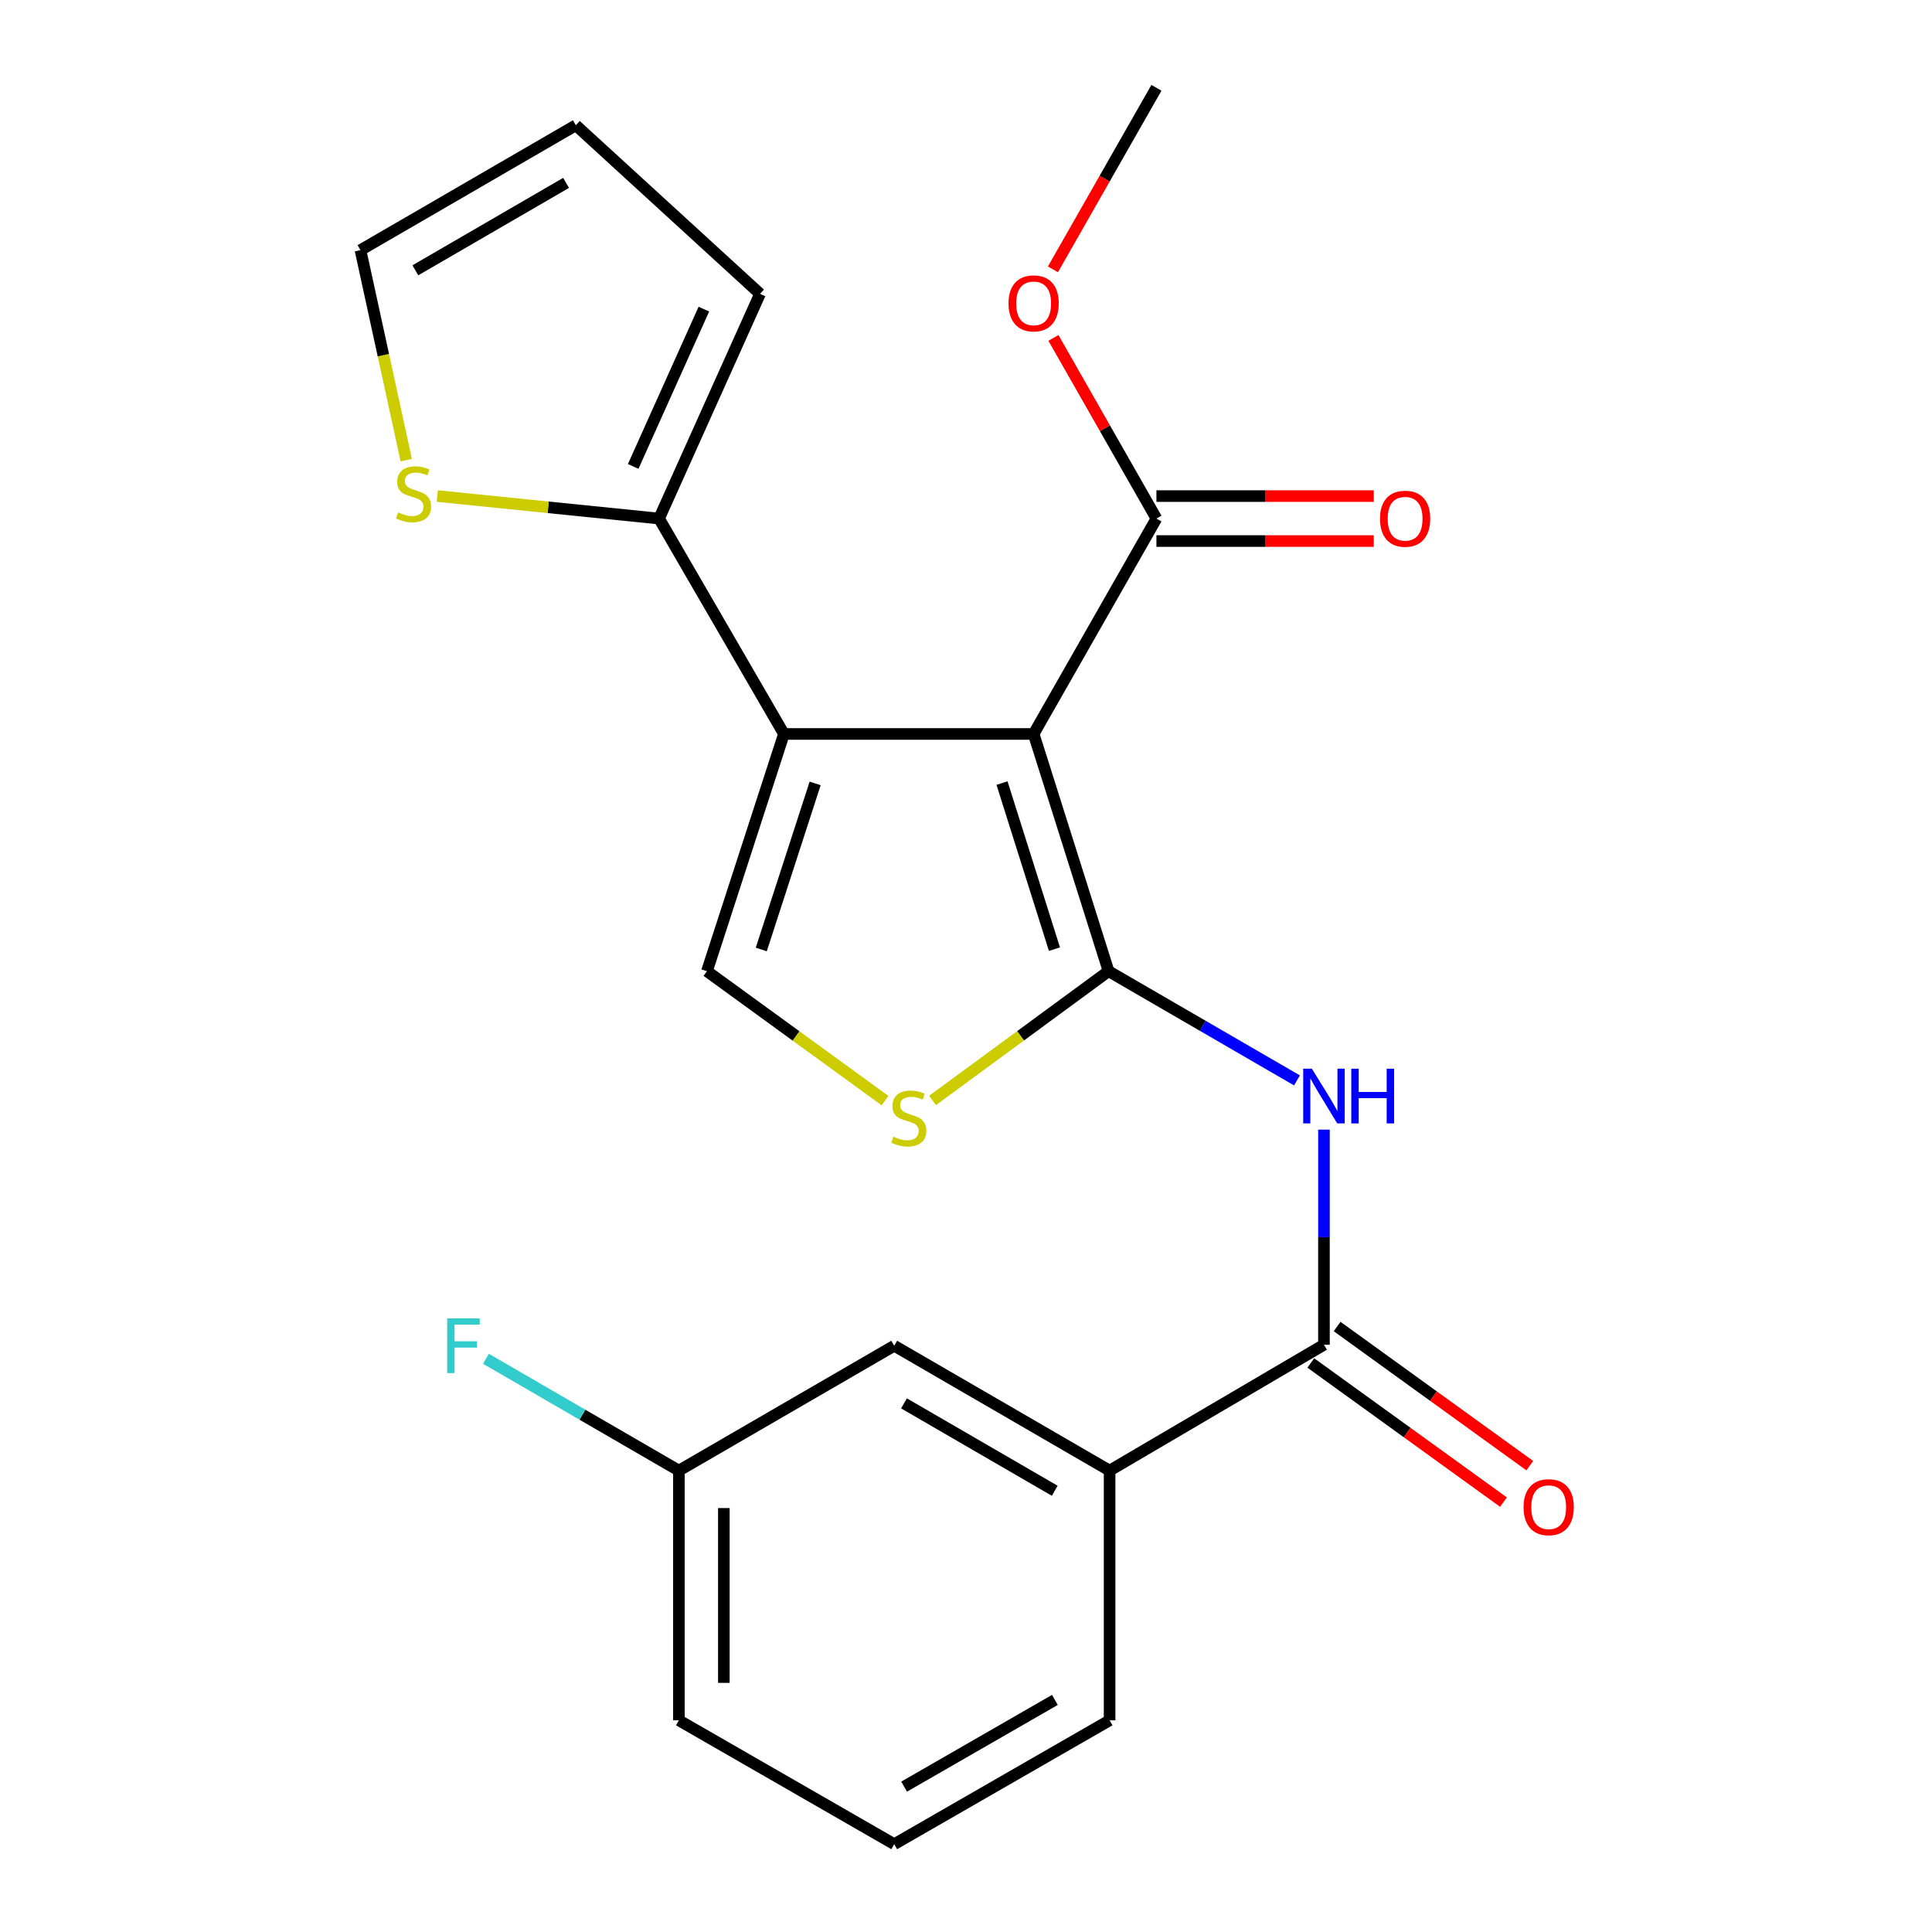 <?xml version='1.0' encoding='iso-8859-1'?>
<svg version='1.1' baseProfile='full'
              xmlns='http://www.w3.org/2000/svg'
                      xmlns:rdkit='http://www.rdkit.org/xml'
                      xmlns:xlink='http://www.w3.org/1999/xlink'
                  xml:space='preserve'
width='1000px' height='1000px' viewBox='0 0 1000 1000'>
<!-- END OF HEADER -->
<rect style='opacity:1.0;fill:#FFFFFF;stroke:none' width='1000' height='1000' x='0' y='0'> </rect>
<path class='bond-0' d='M 535.01,379.893 L 573.796,502.689' style='fill:none;fill-rule:evenodd;stroke:#000000;stroke-width:6px;stroke-linecap:butt;stroke-linejoin:miter;stroke-opacity:1' />
<path class='bond-0' d='M 518.637,405.321 L 545.787,491.279' style='fill:none;fill-rule:evenodd;stroke:#000000;stroke-width:6px;stroke-linecap:butt;stroke-linejoin:miter;stroke-opacity:1' />
<path class='bond-1' d='M 535.01,379.893 L 405.762,379.893' style='fill:none;fill-rule:evenodd;stroke:#000000;stroke-width:6px;stroke-linecap:butt;stroke-linejoin:miter;stroke-opacity:1' />
<path class='bond-7' d='M 535.01,379.893 L 598.567,268.409' style='fill:none;fill-rule:evenodd;stroke:#000000;stroke-width:6px;stroke-linecap:butt;stroke-linejoin:miter;stroke-opacity:1' />
<path class='bond-2' d='M 573.796,502.689 L 622.557,530.957' style='fill:none;fill-rule:evenodd;stroke:#000000;stroke-width:6px;stroke-linecap:butt;stroke-linejoin:miter;stroke-opacity:1' />
<path class='bond-2' d='M 622.557,530.957 L 671.318,559.226' style='fill:none;fill-rule:evenodd;stroke:#0000FF;stroke-width:6px;stroke-linecap:butt;stroke-linejoin:miter;stroke-opacity:1' />
<path class='bond-3' d='M 573.796,502.689 L 528.238,536.143' style='fill:none;fill-rule:evenodd;stroke:#000000;stroke-width:6px;stroke-linecap:butt;stroke-linejoin:miter;stroke-opacity:1' />
<path class='bond-3' d='M 528.238,536.143 L 482.68,569.597' style='fill:none;fill-rule:evenodd;stroke:#CCCC00;stroke-width:6px;stroke-linecap:butt;stroke-linejoin:miter;stroke-opacity:1' />
<path class='bond-4' d='M 405.762,379.893 L 365.916,502.689' style='fill:none;fill-rule:evenodd;stroke:#000000;stroke-width:6px;stroke-linecap:butt;stroke-linejoin:miter;stroke-opacity:1' />
<path class='bond-4' d='M 421.921,405.495 L 394.029,491.452' style='fill:none;fill-rule:evenodd;stroke:#000000;stroke-width:6px;stroke-linecap:butt;stroke-linejoin:miter;stroke-opacity:1' />
<path class='bond-6' d='M 405.762,379.893 L 341.132,268.409' style='fill:none;fill-rule:evenodd;stroke:#000000;stroke-width:6px;stroke-linecap:butt;stroke-linejoin:miter;stroke-opacity:1' />
<path class='bond-5' d='M 685.28,584.697 L 685.28,640.367' style='fill:none;fill-rule:evenodd;stroke:#0000FF;stroke-width:6px;stroke-linecap:butt;stroke-linejoin:miter;stroke-opacity:1' />
<path class='bond-5' d='M 685.28,640.367 L 685.28,696.037' style='fill:none;fill-rule:evenodd;stroke:#000000;stroke-width:6px;stroke-linecap:butt;stroke-linejoin:miter;stroke-opacity:1' />
<path class='bond-23' d='M 458.084,569.673 L 412,536.181' style='fill:none;fill-rule:evenodd;stroke:#CCCC00;stroke-width:6px;stroke-linecap:butt;stroke-linejoin:miter;stroke-opacity:1' />
<path class='bond-23' d='M 412,536.181 L 365.916,502.689' style='fill:none;fill-rule:evenodd;stroke:#000000;stroke-width:6px;stroke-linecap:butt;stroke-linejoin:miter;stroke-opacity:1' />
<path class='bond-9' d='M 685.28,696.037 L 574.326,761.185' style='fill:none;fill-rule:evenodd;stroke:#000000;stroke-width:6px;stroke-linecap:butt;stroke-linejoin:miter;stroke-opacity:1' />
<path class='bond-11' d='M 678.468,705.47 L 728.334,741.48' style='fill:none;fill-rule:evenodd;stroke:#000000;stroke-width:6px;stroke-linecap:butt;stroke-linejoin:miter;stroke-opacity:1' />
<path class='bond-11' d='M 728.334,741.48 L 778.2,777.49' style='fill:none;fill-rule:evenodd;stroke:#FF0000;stroke-width:6px;stroke-linecap:butt;stroke-linejoin:miter;stroke-opacity:1' />
<path class='bond-11' d='M 692.092,686.604 L 741.958,722.614' style='fill:none;fill-rule:evenodd;stroke:#000000;stroke-width:6px;stroke-linecap:butt;stroke-linejoin:miter;stroke-opacity:1' />
<path class='bond-11' d='M 741.958,722.614 L 791.824,758.623' style='fill:none;fill-rule:evenodd;stroke:#FF0000;stroke-width:6px;stroke-linecap:butt;stroke-linejoin:miter;stroke-opacity:1' />
<path class='bond-8' d='M 341.132,268.409 L 283.731,262.581' style='fill:none;fill-rule:evenodd;stroke:#000000;stroke-width:6px;stroke-linecap:butt;stroke-linejoin:miter;stroke-opacity:1' />
<path class='bond-8' d='M 283.731,262.581 L 226.33,256.752' style='fill:none;fill-rule:evenodd;stroke:#CCCC00;stroke-width:6px;stroke-linecap:butt;stroke-linejoin:miter;stroke-opacity:1' />
<path class='bond-10' d='M 341.132,268.409 L 393.39,152.09' style='fill:none;fill-rule:evenodd;stroke:#000000;stroke-width:6px;stroke-linecap:butt;stroke-linejoin:miter;stroke-opacity:1' />
<path class='bond-10' d='M 327.743,241.424 L 364.323,160.001' style='fill:none;fill-rule:evenodd;stroke:#000000;stroke-width:6px;stroke-linecap:butt;stroke-linejoin:miter;stroke-opacity:1' />
<path class='bond-13' d='M 598.567,280.045 L 654.817,280.045' style='fill:none;fill-rule:evenodd;stroke:#000000;stroke-width:6px;stroke-linecap:butt;stroke-linejoin:miter;stroke-opacity:1' />
<path class='bond-13' d='M 654.817,280.045 L 711.067,280.045' style='fill:none;fill-rule:evenodd;stroke:#FF0000;stroke-width:6px;stroke-linecap:butt;stroke-linejoin:miter;stroke-opacity:1' />
<path class='bond-13' d='M 598.567,256.773 L 654.817,256.773' style='fill:none;fill-rule:evenodd;stroke:#000000;stroke-width:6px;stroke-linecap:butt;stroke-linejoin:miter;stroke-opacity:1' />
<path class='bond-13' d='M 654.817,256.773 L 711.067,256.773' style='fill:none;fill-rule:evenodd;stroke:#FF0000;stroke-width:6px;stroke-linecap:butt;stroke-linejoin:miter;stroke-opacity:1' />
<path class='bond-17' d='M 598.567,268.409 L 571.911,221.658' style='fill:none;fill-rule:evenodd;stroke:#000000;stroke-width:6px;stroke-linecap:butt;stroke-linejoin:miter;stroke-opacity:1' />
<path class='bond-17' d='M 571.911,221.658 L 545.255,174.906' style='fill:none;fill-rule:evenodd;stroke:#FF0000;stroke-width:6px;stroke-linecap:butt;stroke-linejoin:miter;stroke-opacity:1' />
<path class='bond-12' d='M 210.275,238.162 L 198.429,183.82' style='fill:none;fill-rule:evenodd;stroke:#CCCC00;stroke-width:6px;stroke-linecap:butt;stroke-linejoin:miter;stroke-opacity:1' />
<path class='bond-12' d='M 198.429,183.82 L 186.583,129.478' style='fill:none;fill-rule:evenodd;stroke:#000000;stroke-width:6px;stroke-linecap:butt;stroke-linejoin:miter;stroke-opacity:1' />
<path class='bond-14' d='M 574.326,761.185 L 462.855,696.554' style='fill:none;fill-rule:evenodd;stroke:#000000;stroke-width:6px;stroke-linecap:butt;stroke-linejoin:miter;stroke-opacity:1' />
<path class='bond-14' d='M 545.933,771.622 L 467.903,726.381' style='fill:none;fill-rule:evenodd;stroke:#000000;stroke-width:6px;stroke-linecap:butt;stroke-linejoin:miter;stroke-opacity:1' />
<path class='bond-19' d='M 574.326,761.185 L 574.326,890.432' style='fill:none;fill-rule:evenodd;stroke:#000000;stroke-width:6px;stroke-linecap:butt;stroke-linejoin:miter;stroke-opacity:1' />
<path class='bond-15' d='M 393.39,152.09 L 298.054,64.835' style='fill:none;fill-rule:evenodd;stroke:#000000;stroke-width:6px;stroke-linecap:butt;stroke-linejoin:miter;stroke-opacity:1' />
<path class='bond-24' d='M 186.583,129.478 L 298.054,64.835' style='fill:none;fill-rule:evenodd;stroke:#000000;stroke-width:6px;stroke-linecap:butt;stroke-linejoin:miter;stroke-opacity:1' />
<path class='bond-24' d='M 214.978,139.913 L 293.008,94.662' style='fill:none;fill-rule:evenodd;stroke:#000000;stroke-width:6px;stroke-linecap:butt;stroke-linejoin:miter;stroke-opacity:1' />
<path class='bond-16' d='M 462.855,696.554 L 351.384,761.185' style='fill:none;fill-rule:evenodd;stroke:#000000;stroke-width:6px;stroke-linecap:butt;stroke-linejoin:miter;stroke-opacity:1' />
<path class='bond-18' d='M 351.384,761.185 L 301.457,732.244' style='fill:none;fill-rule:evenodd;stroke:#000000;stroke-width:6px;stroke-linecap:butt;stroke-linejoin:miter;stroke-opacity:1' />
<path class='bond-18' d='M 301.457,732.244 L 251.53,703.303' style='fill:none;fill-rule:evenodd;stroke:#33CCCC;stroke-width:6px;stroke-linecap:butt;stroke-linejoin:miter;stroke-opacity:1' />
<path class='bond-25' d='M 351.384,761.185 L 351.384,890.432' style='fill:none;fill-rule:evenodd;stroke:#000000;stroke-width:6px;stroke-linecap:butt;stroke-linejoin:miter;stroke-opacity:1' />
<path class='bond-25' d='M 374.656,780.572 L 374.656,871.045' style='fill:none;fill-rule:evenodd;stroke:#000000;stroke-width:6px;stroke-linecap:butt;stroke-linejoin:miter;stroke-opacity:1' />
<path class='bond-22' d='M 545.003,139.41 L 571.785,92.432' style='fill:none;fill-rule:evenodd;stroke:#FF0000;stroke-width:6px;stroke-linecap:butt;stroke-linejoin:miter;stroke-opacity:1' />
<path class='bond-22' d='M 571.785,92.432 L 598.567,45.455' style='fill:none;fill-rule:evenodd;stroke:#000000;stroke-width:6px;stroke-linecap:butt;stroke-linejoin:miter;stroke-opacity:1' />
<path class='bond-20' d='M 574.326,890.432 L 462.855,954.545' style='fill:none;fill-rule:evenodd;stroke:#000000;stroke-width:6px;stroke-linecap:butt;stroke-linejoin:miter;stroke-opacity:1' />
<path class='bond-20' d='M 546.003,879.876 L 467.973,924.756' style='fill:none;fill-rule:evenodd;stroke:#000000;stroke-width:6px;stroke-linecap:butt;stroke-linejoin:miter;stroke-opacity:1' />
<path class='bond-21' d='M 462.855,954.545 L 351.384,890.432' style='fill:none;fill-rule:evenodd;stroke:#000000;stroke-width:6px;stroke-linecap:butt;stroke-linejoin:miter;stroke-opacity:1' />
<path  class='atom-3' d='M 679.02 553.159
L 688.3 568.159
Q 689.22 569.639, 690.7 572.319
Q 692.18 574.999, 692.26 575.159
L 692.26 553.159
L 696.02 553.159
L 696.02 581.479
L 692.14 581.479
L 682.18 565.079
Q 681.02 563.159, 679.78 560.959
Q 678.58 558.759, 678.22 558.079
L 678.22 581.479
L 674.54 581.479
L 674.54 553.159
L 679.02 553.159
' fill='#0000FF'/>
<path  class='atom-3' d='M 699.42 553.159
L 703.26 553.159
L 703.26 565.199
L 717.74 565.199
L 717.74 553.159
L 721.58 553.159
L 721.58 581.479
L 717.74 581.479
L 717.74 568.399
L 703.26 568.399
L 703.26 581.479
L 699.42 581.479
L 699.42 553.159
' fill='#0000FF'/>
<path  class='atom-4' d='M 462.393 588.339
Q 462.713 588.459, 464.033 589.019
Q 465.353 589.579, 466.793 589.939
Q 468.273 590.259, 469.713 590.259
Q 472.393 590.259, 473.953 588.979
Q 475.513 587.659, 475.513 585.379
Q 475.513 583.819, 474.713 582.859
Q 473.953 581.899, 472.753 581.379
Q 471.553 580.859, 469.553 580.259
Q 467.033 579.499, 465.513 578.779
Q 464.033 578.059, 462.953 576.539
Q 461.913 575.019, 461.913 572.459
Q 461.913 568.899, 464.313 566.699
Q 466.753 564.499, 471.553 564.499
Q 474.833 564.499, 478.553 566.059
L 477.633 569.139
Q 474.233 567.739, 471.673 567.739
Q 468.913 567.739, 467.393 568.899
Q 465.873 570.019, 465.913 571.979
Q 465.913 573.499, 466.673 574.419
Q 467.473 575.339, 468.593 575.859
Q 469.753 576.379, 471.673 576.979
Q 474.233 577.779, 475.753 578.579
Q 477.273 579.379, 478.353 581.019
Q 479.473 582.619, 479.473 585.379
Q 479.473 589.299, 476.833 591.419
Q 474.233 593.499, 469.873 593.499
Q 467.353 593.499, 465.433 592.939
Q 463.553 592.419, 461.313 591.499
L 462.393 588.339
' fill='#CCCC00'/>
<path  class='atom-9' d='M 206.056 265.226
Q 206.376 265.346, 207.696 265.906
Q 209.016 266.466, 210.456 266.826
Q 211.936 267.146, 213.376 267.146
Q 216.056 267.146, 217.616 265.866
Q 219.176 264.546, 219.176 262.266
Q 219.176 260.706, 218.376 259.746
Q 217.616 258.786, 216.416 258.266
Q 215.216 257.746, 213.216 257.146
Q 210.696 256.386, 209.176 255.666
Q 207.696 254.946, 206.616 253.426
Q 205.576 251.906, 205.576 249.346
Q 205.576 245.786, 207.976 243.586
Q 210.416 241.386, 215.216 241.386
Q 218.496 241.386, 222.216 242.946
L 221.296 246.026
Q 217.896 244.626, 215.336 244.626
Q 212.576 244.626, 211.056 245.786
Q 209.536 246.906, 209.576 248.866
Q 209.576 250.386, 210.336 251.306
Q 211.136 252.226, 212.256 252.746
Q 213.416 253.266, 215.336 253.866
Q 217.896 254.666, 219.416 255.466
Q 220.936 256.266, 222.016 257.906
Q 223.136 259.506, 223.136 262.266
Q 223.136 266.186, 220.496 268.306
Q 217.896 270.386, 213.536 270.386
Q 211.016 270.386, 209.096 269.826
Q 207.216 269.306, 204.976 268.386
L 206.056 265.226
' fill='#CCCC00'/>
<path  class='atom-12' d='M 788.599 780.115
Q 788.599 773.315, 791.959 769.515
Q 795.319 765.715, 801.599 765.715
Q 807.879 765.715, 811.239 769.515
Q 814.599 773.315, 814.599 780.115
Q 814.599 786.995, 811.199 790.915
Q 807.799 794.795, 801.599 794.795
Q 795.359 794.795, 791.959 790.915
Q 788.599 787.035, 788.599 780.115
M 801.599 791.595
Q 805.919 791.595, 808.239 788.715
Q 810.599 785.795, 810.599 780.115
Q 810.599 774.555, 808.239 771.755
Q 805.919 768.915, 801.599 768.915
Q 797.279 768.915, 794.919 771.715
Q 792.599 774.515, 792.599 780.115
Q 792.599 785.835, 794.919 788.715
Q 797.279 791.595, 801.599 791.595
' fill='#FF0000'/>
<path  class='atom-14' d='M 714.285 268.489
Q 714.285 261.689, 717.645 257.889
Q 721.005 254.089, 727.285 254.089
Q 733.565 254.089, 736.925 257.889
Q 740.285 261.689, 740.285 268.489
Q 740.285 275.369, 736.885 279.289
Q 733.485 283.169, 727.285 283.169
Q 721.045 283.169, 717.645 279.289
Q 714.285 275.409, 714.285 268.489
M 727.285 279.969
Q 731.605 279.969, 733.925 277.089
Q 736.285 274.169, 736.285 268.489
Q 736.285 262.929, 733.925 260.129
Q 731.605 257.289, 727.285 257.289
Q 722.965 257.289, 720.605 260.089
Q 718.285 262.889, 718.285 268.489
Q 718.285 274.209, 720.605 277.089
Q 722.965 279.969, 727.285 279.969
' fill='#FF0000'/>
<path  class='atom-18' d='M 522.01 157.018
Q 522.01 150.218, 525.37 146.418
Q 528.73 142.618, 535.01 142.618
Q 541.29 142.618, 544.65 146.418
Q 548.01 150.218, 548.01 157.018
Q 548.01 163.898, 544.61 167.818
Q 541.21 171.698, 535.01 171.698
Q 528.77 171.698, 525.37 167.818
Q 522.01 163.938, 522.01 157.018
M 535.01 168.498
Q 539.33 168.498, 541.65 165.618
Q 544.01 162.698, 544.01 157.018
Q 544.01 151.458, 541.65 148.658
Q 539.33 145.818, 535.01 145.818
Q 530.69 145.818, 528.33 148.618
Q 526.01 151.418, 526.01 157.018
Q 526.01 162.738, 528.33 165.618
Q 530.69 168.498, 535.01 168.498
' fill='#FF0000'/>
<path  class='atom-19' d='M 231.468 682.394
L 248.308 682.394
L 248.308 685.634
L 235.268 685.634
L 235.268 694.234
L 246.868 694.234
L 246.868 697.514
L 235.268 697.514
L 235.268 710.714
L 231.468 710.714
L 231.468 682.394
' fill='#33CCCC'/>
</svg>
